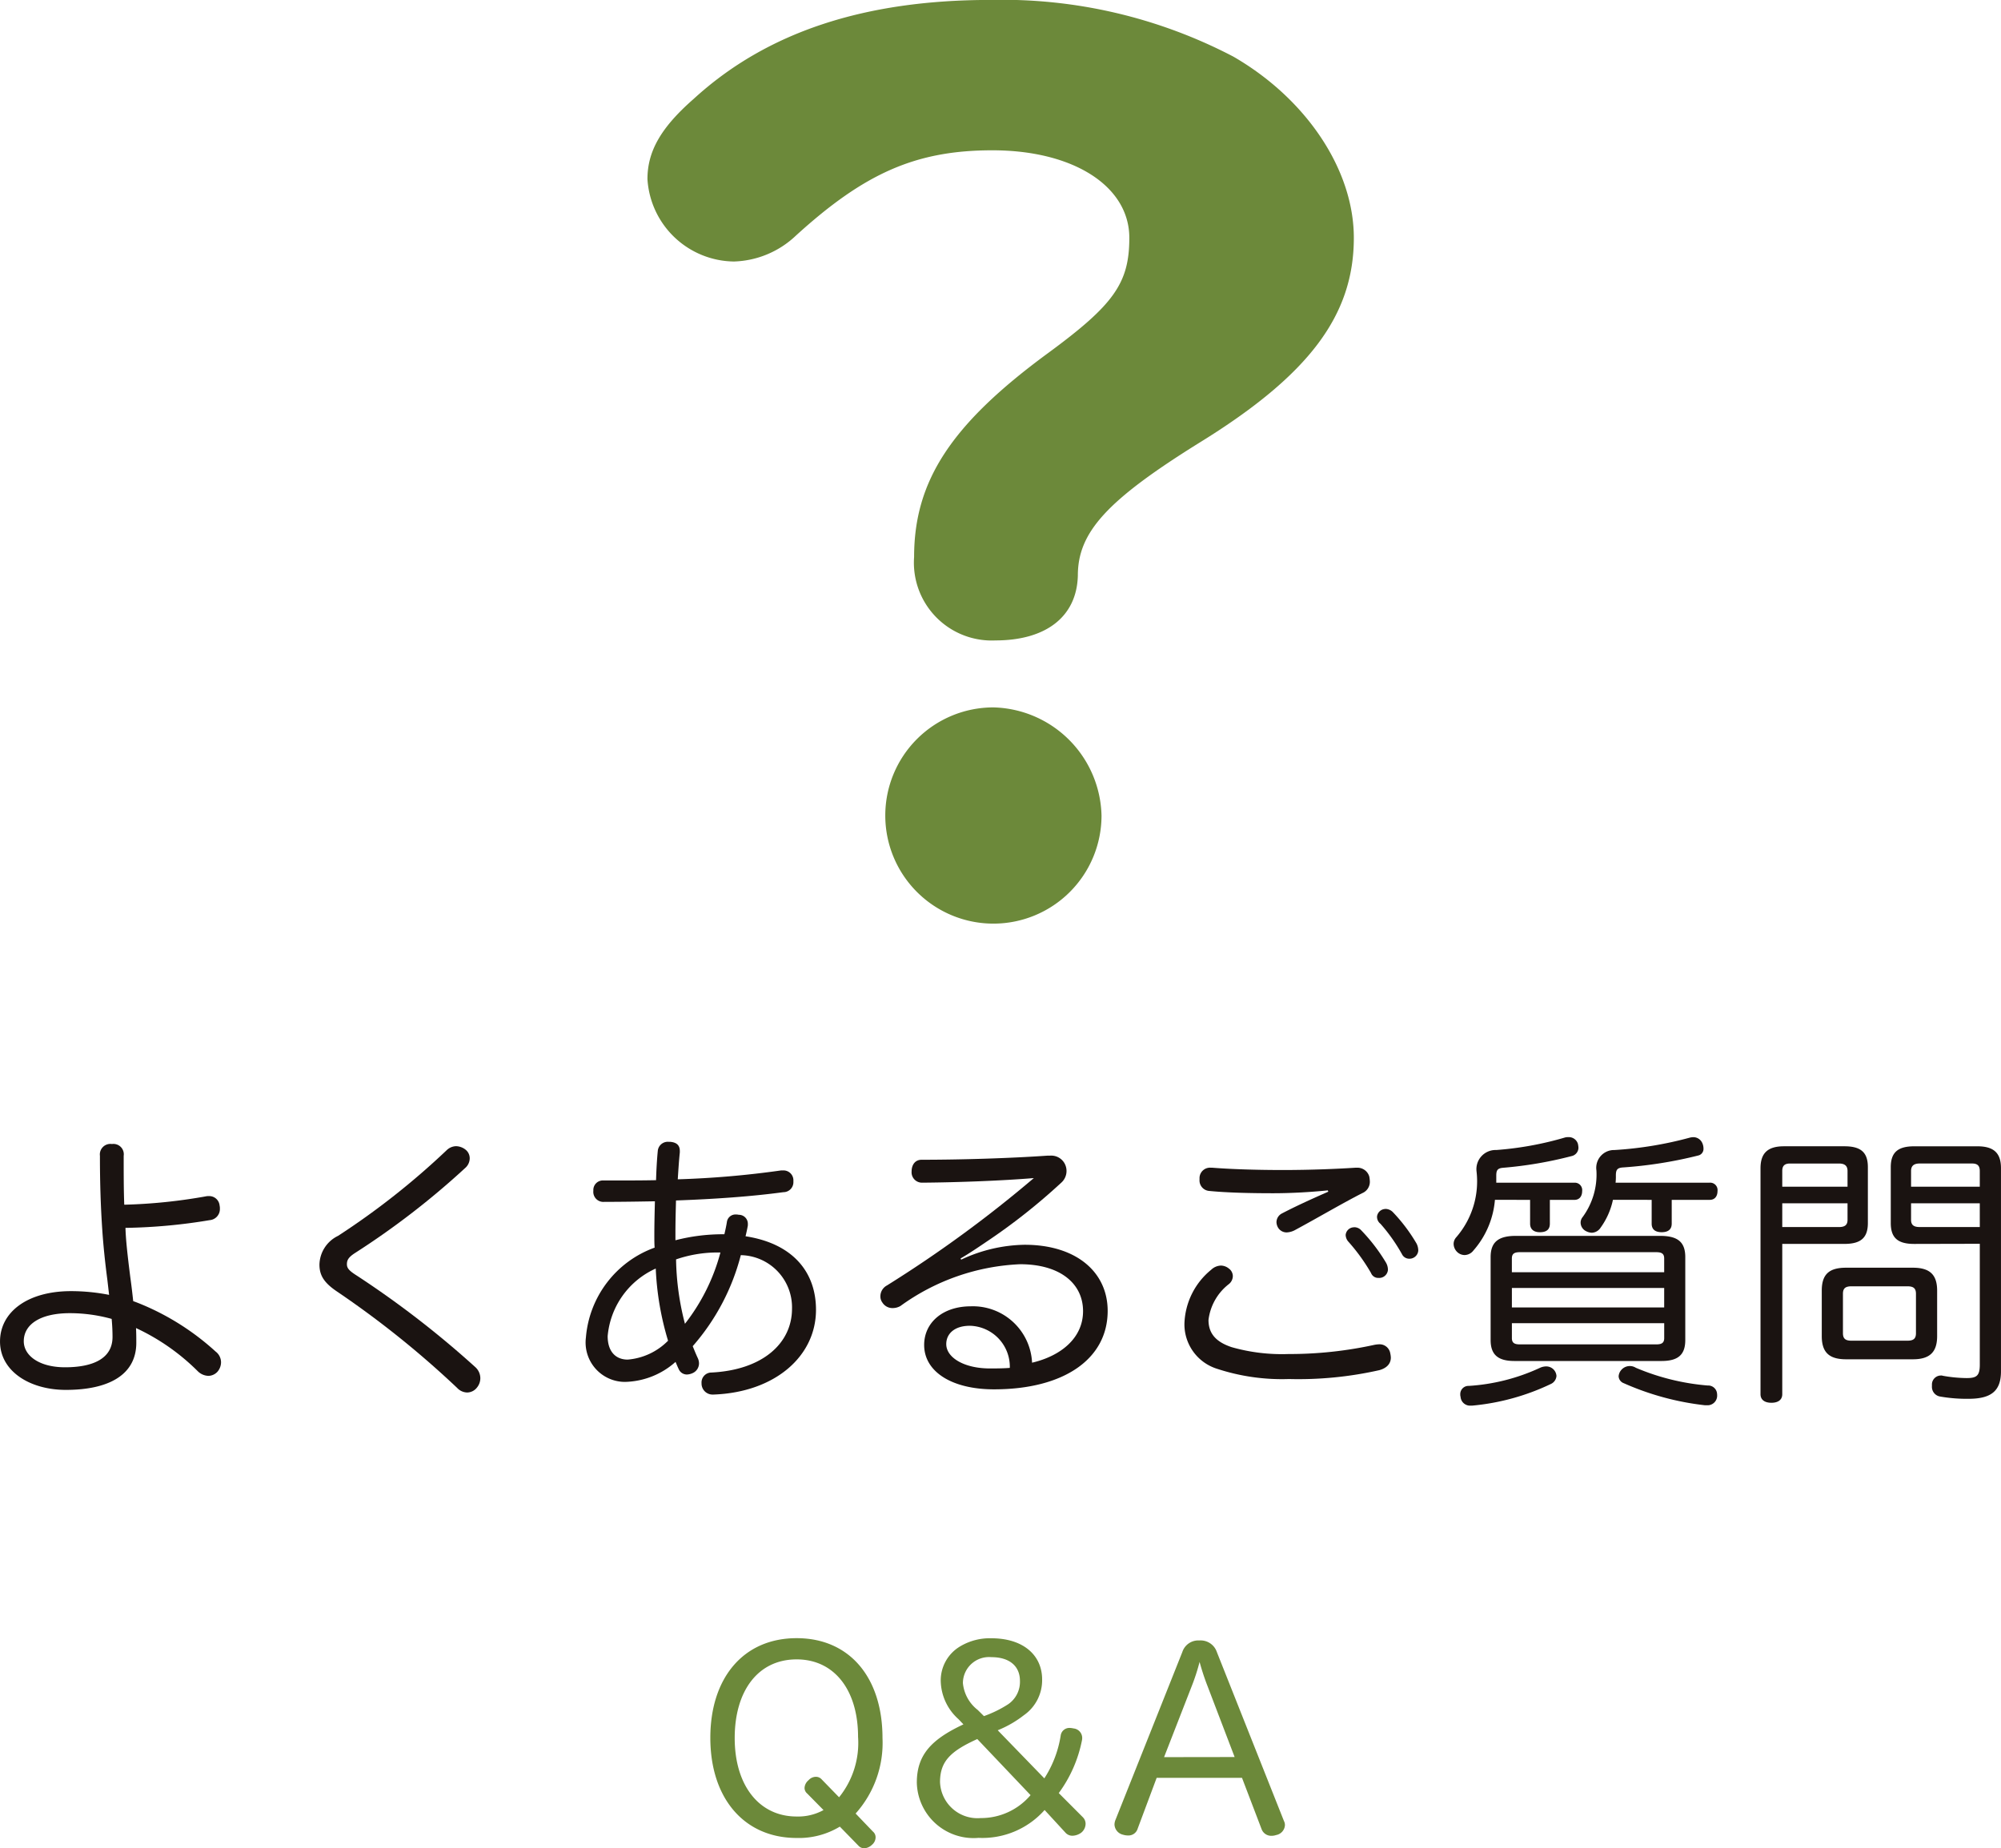 <?xml version="1.0" encoding="UTF-8"?> <svg xmlns="http://www.w3.org/2000/svg" width="97.699" height="90.25" viewBox="0 0 97.699 90.25"><g id="グループ_101" data-name="グループ 101" transform="translate(-1563.611 -2.236)"><g id="グループ_101-2" data-name="グループ 101" transform="translate(1563.611 57.76)"><path id="パス_711" data-name="パス 711" d="M1570.615,126.026a12.458,12.458,0,0,1,3.522,2.264.661.661,0,0,1,.266.531.715.715,0,0,1-.168.448.615.615,0,0,1-.447.209.771.771,0,0,1-.517-.223,10.6,10.6,0,0,0-3.019-2.111c.014.265.014.5.014.741-.014,1.551-1.357,2.278-3.439,2.278-1.775,0-3.215-.923-3.215-2.362s1.342-2.46,3.467-2.46a9.662,9.662,0,0,1,1.859.182c-.028-.238-.056-.489-.084-.726-.112-.853-.2-1.691-.252-2.488-.07-1.049-.112-2.181-.112-3.578a.514.514,0,0,1,.587-.573.505.505,0,0,1,.573.573c0,.894,0,1.677.028,2.39a26.173,26.173,0,0,0,3.97-.406.6.6,0,0,1,.154-.014.507.507,0,0,1,.531.461.571.571,0,0,1,.014.154.542.542,0,0,1-.5.559,27.185,27.185,0,0,1-4.11.377c.015.531.084,1.216.239,2.432.055.392.1.783.139,1.146C1570.279,125.886,1570.447,125.956,1570.615,126.026Zm-3.593.391c-1.439,0-2.25.545-2.25,1.37,0,.713.769,1.272,2.013,1.272,1.356,0,2.32-.419,2.32-1.481q0-.419-.042-.881A7.649,7.649,0,0,0,1567.022,126.417Z" transform="translate(-1563.611 -117.821)" fill="#1a1311"></path><path id="パス_712" data-name="パス 712" d="M1603.315,118.975a.635.635,0,0,1-.224.476,38.772,38.772,0,0,1-5.381,4.151c-.322.21-.391.349-.391.545s.111.321.489.559a46.628,46.628,0,0,1,5.773,4.459.734.734,0,0,1,.252.546.718.718,0,0,1-.167.461.61.61,0,0,1-.476.238.685.685,0,0,1-.489-.224,46.336,46.336,0,0,0-5.871-4.71c-.643-.434-.852-.8-.852-1.314a1.6,1.6,0,0,1,.908-1.4,36.816,36.816,0,0,0,5.3-4.179.687.687,0,0,1,.462-.2.782.782,0,0,1,.461.168A.535.535,0,0,1,1603.315,118.975Z" transform="translate(-1580.381 -117.941)" fill="#1a1311"></path><path id="パス_713" data-name="パス 713" d="M1624.876,129.652a1.924,1.924,0,0,1-1.9-2.167,5.108,5.108,0,0,1,3.355-4.389c-.014-.2-.014-.391-.014-.6,0-.559.014-1.118.028-1.663-.782.014-1.649.028-2.474.028a.489.489,0,0,1-.531-.545.465.465,0,0,1,.489-.5h.727c.6,0,1.216,0,1.845-.014.014-.489.042-.993.084-1.425a.49.49,0,0,1,.531-.448h.07c.335.027.475.182.475.448v.069c-.042.405-.07.838-.1,1.314a45.614,45.614,0,0,0,5.046-.434h.1a.483.483,0,0,1,.5.462v.1a.488.488,0,0,1-.49.5c-1.552.21-3.327.336-5.242.405-.013.517-.028,1.035-.028,1.566v.377a9.211,9.211,0,0,1,2.39-.293c.056-.238.1-.447.125-.615a.423.423,0,0,1,.461-.349.359.359,0,0,1,.112.013.439.439,0,0,1,.448.434v.084c-.028.168-.07.349-.112.531,2.279.35,3.439,1.719,3.439,3.592,0,2.264-2,4.026-5,4.137h-.028a.538.538,0,0,1-.56-.531v-.028a.485.485,0,0,1,.49-.517c2.489-.126,3.927-1.426,3.927-3.117a2.549,2.549,0,0,0-2.5-2.614,10.842,10.842,0,0,1-2.348,4.445c.069.168.14.349.237.559a.629.629,0,0,1,.07.279.521.521,0,0,1-.307.475.749.749,0,0,1-.28.07.434.434,0,0,1-.392-.238c-.056-.112-.112-.252-.167-.378A3.83,3.83,0,0,1,1624.876,129.652Zm1.51-5.535a4,4,0,0,0-2.348,3.3c0,.769.406,1.146.978,1.146a3.125,3.125,0,0,0,1.971-.922A14.175,14.175,0,0,1,1626.386,124.116Zm3.159-.783a6.221,6.221,0,0,0-2.167.336,13.128,13.128,0,0,0,.434,3.145A9.68,9.68,0,0,0,1629.544,123.333Z" transform="translate(-1594.369 -117.7)" fill="#1a1311"></path><path id="パス_714" data-name="パス 714" d="M1656.758,124.42a7.518,7.518,0,0,1,3.1-.727c2.515,0,4.054,1.328,4.054,3.229,0,2.348-2.139,3.83-5.549,3.83-2.069,0-3.411-.866-3.411-2.167,0-1.09.908-1.887,2.278-1.887a2.893,2.893,0,0,1,2.991,2.753c1.426-.335,2.489-1.216,2.489-2.516,0-1.328-1.091-2.292-3.075-2.292a10.723,10.723,0,0,0-5.843,2.041.76.76,0,0,1-.377.1.577.577,0,0,1-.5-.266.5.5,0,0,1-.1-.307.6.6,0,0,1,.321-.532,60.387,60.387,0,0,0,7.171-5.242c-1.524.126-3.662.21-5.451.224a.507.507,0,0,1-.517-.546c0-.321.168-.573.489-.573,1.887,0,4.278-.07,6.137-.2h.126a.746.746,0,0,1,.7.349.766.766,0,0,1-.154.979,29.693,29.693,0,0,1-3.648,2.879c-.392.266-.867.587-1.258.811Zm.419,3.229c-.727,0-1.146.377-1.146.895,0,.643.839,1.174,2.083,1.188.335,0,.684,0,1.02-.027A2,2,0,0,0,1657.177,127.648Z" transform="translate(-1609.83 -118.437)" fill="#1a1311"></path><path id="パス_715" data-name="パス 715" d="M1684.928,125.54a.717.717,0,0,1,.475-.2.627.627,0,0,1,.377.14.464.464,0,0,1,.2.378.51.51,0,0,1-.182.377,2.61,2.61,0,0,0-1.006,1.761c0,.671.377,1.077,1.132,1.328a8.954,8.954,0,0,0,2.768.335,19.4,19.4,0,0,0,4.193-.447,1.375,1.375,0,0,1,.238-.028.528.528,0,0,1,.545.447,1.14,1.14,0,0,1,.027.2c0,.308-.209.517-.559.615a17.956,17.956,0,0,1-4.417.434,10.145,10.145,0,0,1-3.508-.5,2.274,2.274,0,0,1-1.594-2.208A3.534,3.534,0,0,1,1684.928,125.54Zm5.689-3.872c-.811.084-1.789.14-2.67.14-1.132,0-2.278-.028-3.117-.112a.514.514,0,0,1-.476-.545v-.1a.512.512,0,0,1,.56-.489h.07c.88.07,2.124.112,3.438.112,1.385,0,2.67-.056,3.537-.112h.069a.6.6,0,0,1,.615.433,1.622,1.622,0,0,1,.027.238.6.6,0,0,1-.377.573c-1.034.531-2.194,1.216-3.257,1.789a.94.94,0,0,1-.433.126.49.49,0,0,1-.392-.2.566.566,0,0,1-.1-.293.484.484,0,0,1,.266-.433c.614-.322,1.4-.685,2.264-1.063Zm1.272,1.8a.458.458,0,0,1,.364.154,8.694,8.694,0,0,1,1.2,1.566.708.708,0,0,1,.1.363.428.428,0,0,1-.461.391.373.373,0,0,1-.364-.238,9.176,9.176,0,0,0-1.1-1.524.517.517,0,0,1-.139-.335A.411.411,0,0,1,1691.889,123.471Zm1.538-.895a.521.521,0,0,1,.377.168,8.2,8.2,0,0,1,1.146,1.523.755.755,0,0,1,.084.35.429.429,0,0,1-.433.391.393.393,0,0,1-.364-.224,8.465,8.465,0,0,0-1.048-1.481.429.429,0,0,1-.168-.363A.42.42,0,0,1,1693.427,122.576Z" transform="translate(-1625.787 -119.068)" fill="#1a1311"></path><path id="パス_716" data-name="パス 716" d="M1712.915,120.521a4.274,4.274,0,0,1-1.049,2.473.555.555,0,0,1-.433.224.528.528,0,0,1-.335-.126.567.567,0,0,1-.2-.419.493.493,0,0,1,.126-.321,4.169,4.169,0,0,0,.992-3.229.937.937,0,0,1,.965-1.034,16.085,16.085,0,0,0,3.368-.615.628.628,0,0,1,.154-.014.465.465,0,0,1,.462.321,1.081,1.081,0,0,1,.028.2.423.423,0,0,1-.335.405,19.781,19.781,0,0,1-3.369.573c-.238.027-.308.112-.308.377v.349h3.816a.361.361,0,0,1,.377.405c0,.266-.14.434-.377.434h-1.2v1.16c0,.266-.139.419-.489.419-.308,0-.476-.153-.476-.419v-1.16Zm2.487,8.135a.5.5,0,0,1,.406.182.513.513,0,0,1,.112.279.468.468,0,0,1-.265.392,11.291,11.291,0,0,1-3.859,1.062h-.07a.464.464,0,0,1-.489-.433.353.353,0,0,1-.014-.112.4.4,0,0,1,.419-.419,9.68,9.68,0,0,0,3.467-.88A.74.74,0,0,1,1715.4,128.656Zm5.577-6.374c.853,0,1.23.293,1.23,1.034v4.054c0,.727-.363,1.021-1.16,1.021h-7.184c-.783,0-1.16-.294-1.16-1.021v-4.054c0-.741.391-1.034,1.23-1.034Zm.2,1.775v-.671c0-.238-.126-.308-.392-.308h-6.653c-.266,0-.392.07-.392.308v.671Zm0,.769h-7.436v.951h7.436Zm-7.436,1.719v.727c0,.238.126.308.392.308h6.653c.266,0,.392-.07.392-.308v-.727Zm4.934-6.024a3.57,3.57,0,0,1-.6,1.356.533.533,0,0,1-.433.252.675.675,0,0,1-.293-.084.472.472,0,0,1-.252-.405.43.43,0,0,1,.1-.279,3.511,3.511,0,0,0,.671-2.279.869.869,0,0,1,.881-.992,18.215,18.215,0,0,0,3.662-.6.816.816,0,0,1,.182-.028.479.479,0,0,1,.447.293.644.644,0,0,1,.056.266.329.329,0,0,1-.252.335,20.882,20.882,0,0,1-3.718.587c-.251.028-.308.126-.308.392a2.933,2.933,0,0,1-.014.349h4.6a.361.361,0,0,1,.377.405c0,.266-.14.434-.377.434h-1.859v1.16c0,.266-.154.419-.49.419s-.489-.153-.489-.419v-1.16Zm5.088,9.5v.084a.469.469,0,0,1-.489.448h-.1a13.439,13.439,0,0,1-3.969-1.077.379.379,0,0,1-.252-.335.52.52,0,0,1,.126-.308.551.551,0,0,1,.714-.111,11.339,11.339,0,0,0,3.508.866A.434.434,0,0,1,1723.762,130.026Z" transform="translate(-1639.925 -117.46)" fill="#1a1311"></path><path id="パス_717" data-name="パス 717" d="M1743.052,130.493c0,.28-.209.419-.53.419s-.532-.14-.532-.419V119.464c0-.741.35-1.076,1.146-1.076h2.95c.8,0,1.146.293,1.146,1.021v2.726c0,.727-.349,1.02-1.146,1.02h-3.034Zm3.187-10.9c0-.266-.154-.363-.419-.363h-2.39c-.252,0-.378.1-.378.363v.769h3.187Zm-.419,2.739c.265,0,.419-.084.419-.349v-.811h-3.187v1.16Zm3.606,1.985c.811,0,1.188.322,1.188,1.118v2.222c0,.8-.378,1.132-1.188,1.132h-3.257c-.824,0-1.188-.335-1.188-1.132v-2.222c0-.8.364-1.118,1.188-1.118Zm-.266,3.564c.28,0,.42-.084.42-.364v-1.929c0-.279-.14-.363-.42-.363h-2.726c-.279,0-.419.084-.419.363v1.929c0,.28.14.364.419.364Zm.336-4.725c-.8,0-1.146-.293-1.146-1.02v-2.726c0-.727.349-1.021,1.146-1.021h3.089c.8,0,1.146.335,1.146,1.063v9.924c0,.922-.434,1.342-1.58,1.342a7.562,7.562,0,0,1-1.4-.112.478.478,0,0,1-.391-.5V130a.44.44,0,0,1,.434-.419.249.249,0,0,1,.1.013,6.858,6.858,0,0,0,1.16.112c.489,0,.643-.112.643-.657v-5.9Zm3.2-3.564c0-.266-.126-.363-.377-.363h-2.558c-.265,0-.42.1-.42.363v.769h3.355Zm0,1.579h-3.355v.811c0,.266.154.349.42.349h2.936Z" transform="translate(-1656.033 -117.941)" fill="#1a1311"></path></g><g id="グループ_102" data-name="グループ 102" transform="translate(1598.293 82.225)"><path id="パス_718" data-name="パス 718" d="M1641.906,177.431a3.862,3.862,0,0,1-2.108.554c-2.553,0-4.215-1.927-4.215-4.89,0-2.926,1.614-4.866,4.215-4.866,2.566,0,4.191,1.9,4.191,4.878a5.167,5.167,0,0,1-1.312,3.685l.843.879a.363.363,0,0,1,.132.289.481.481,0,0,1-.18.361.59.59,0,0,1-.374.168.383.383,0,0,1-.277-.12Zm-1.59-1.613a.358.358,0,0,1-.133-.278.52.52,0,0,1,.193-.373.488.488,0,0,1,.361-.169.38.38,0,0,1,.289.133l.843.867a4.225,4.225,0,0,0,.927-2.951c0-2.265-1.144-3.782-3-3.782-1.878,0-3.023,1.529-3.023,3.842s1.192,3.83,3.023,3.83a2.582,2.582,0,0,0,1.313-.314Z" transform="translate(-1635.583 -168.229)" fill="#6c893a"></path><path id="パス_719" data-name="パス 719" d="M1664.613,176.986a.454.454,0,0,1,.133.325.566.566,0,0,1-.218.433.772.772,0,0,1-.422.145.451.451,0,0,1-.349-.157l-1.012-1.1a4.063,4.063,0,0,1-3.228,1.361,2.77,2.77,0,0,1-3.011-2.7c0-1.373.735-2.119,2.276-2.842l-.241-.253a2.569,2.569,0,0,1-.867-1.843,1.931,1.931,0,0,1,.964-1.722,2.821,2.821,0,0,1,1.505-.386c1.566,0,2.481.831,2.481,2.011a2.083,2.083,0,0,1-.891,1.746,5.262,5.262,0,0,1-1.277.735l2.276,2.348a5.374,5.374,0,0,0,.8-2.1.428.428,0,0,1,.457-.361.973.973,0,0,1,.169.024.467.467,0,0,1,.422.446.572.572,0,0,1-.011.133,6.446,6.446,0,0,1-1.133,2.577Zm-5.155-3.818c-1.3.59-1.819,1.084-1.819,2.1a1.83,1.83,0,0,0,1.987,1.758,3.167,3.167,0,0,0,2.433-1.12Zm.325-1.12a5.682,5.682,0,0,0,1.18-.578,1.323,1.323,0,0,0,.578-1.144c0-.675-.458-1.157-1.4-1.157a1.276,1.276,0,0,0-1.385,1.265,1.884,1.884,0,0,0,.723,1.313Z" transform="translate(-1646.424 -168.242)" fill="#6c893a"></path><path id="パス_720" data-name="パス 720" d="M1677.665,177.643a.468.468,0,0,1-.47.337.833.833,0,0,1-.241-.036.534.534,0,0,1-.422-.494.627.627,0,0,1,.036-.2l3.276-8.226a.818.818,0,0,1,.831-.566.836.836,0,0,1,.855.566l3.276,8.25a.424.424,0,0,1,.048.205.523.523,0,0,1-.434.481.68.68,0,0,1-.217.036.5.5,0,0,1-.493-.337l-.952-2.493h-4.167Zm4.733-3.493-1.337-3.5a11.551,11.551,0,0,1-.374-1.144,9.946,9.946,0,0,1-.373,1.156l-1.361,3.493Z" transform="translate(-1656.799 -168.346)" fill="#6c893a"></path></g><g id="グループ_103" data-name="グループ 103" transform="translate(1595.22 2.236)"><path id="パス_721" data-name="パス 721" d="M1657.816,5c3.57,2.061,5.883,5.531,5.883,8.849,0,3.771-2.162,6.687-7.542,10.005-4.525,2.816-5.933,4.375-5.933,6.486-.051,2.011-1.559,3.167-4.023,3.167a3.8,3.8,0,0,1-3.972-4.072c0-3.721,1.81-6.486,6.536-9.955,3.218-2.363,3.972-3.419,3.972-5.631,0-2.514-2.715-4.274-6.687-4.274-3.721,0-6.235,1.106-9.6,4.173a4.59,4.59,0,0,1-3.017,1.257,4.284,4.284,0,0,1-4.223-4.023c0-1.357.653-2.514,2.262-3.922,3.57-3.268,8.346-4.827,14.481-4.827A24.349,24.349,0,0,1,1657.816,5Zm-6.436,37.056a5.279,5.279,0,1,1-5.279-5.279A5.413,5.413,0,0,1,1651.38,42.057Z" transform="translate(-1629.207 -2.236)" fill="#6c893a"></path></g></g></svg> 